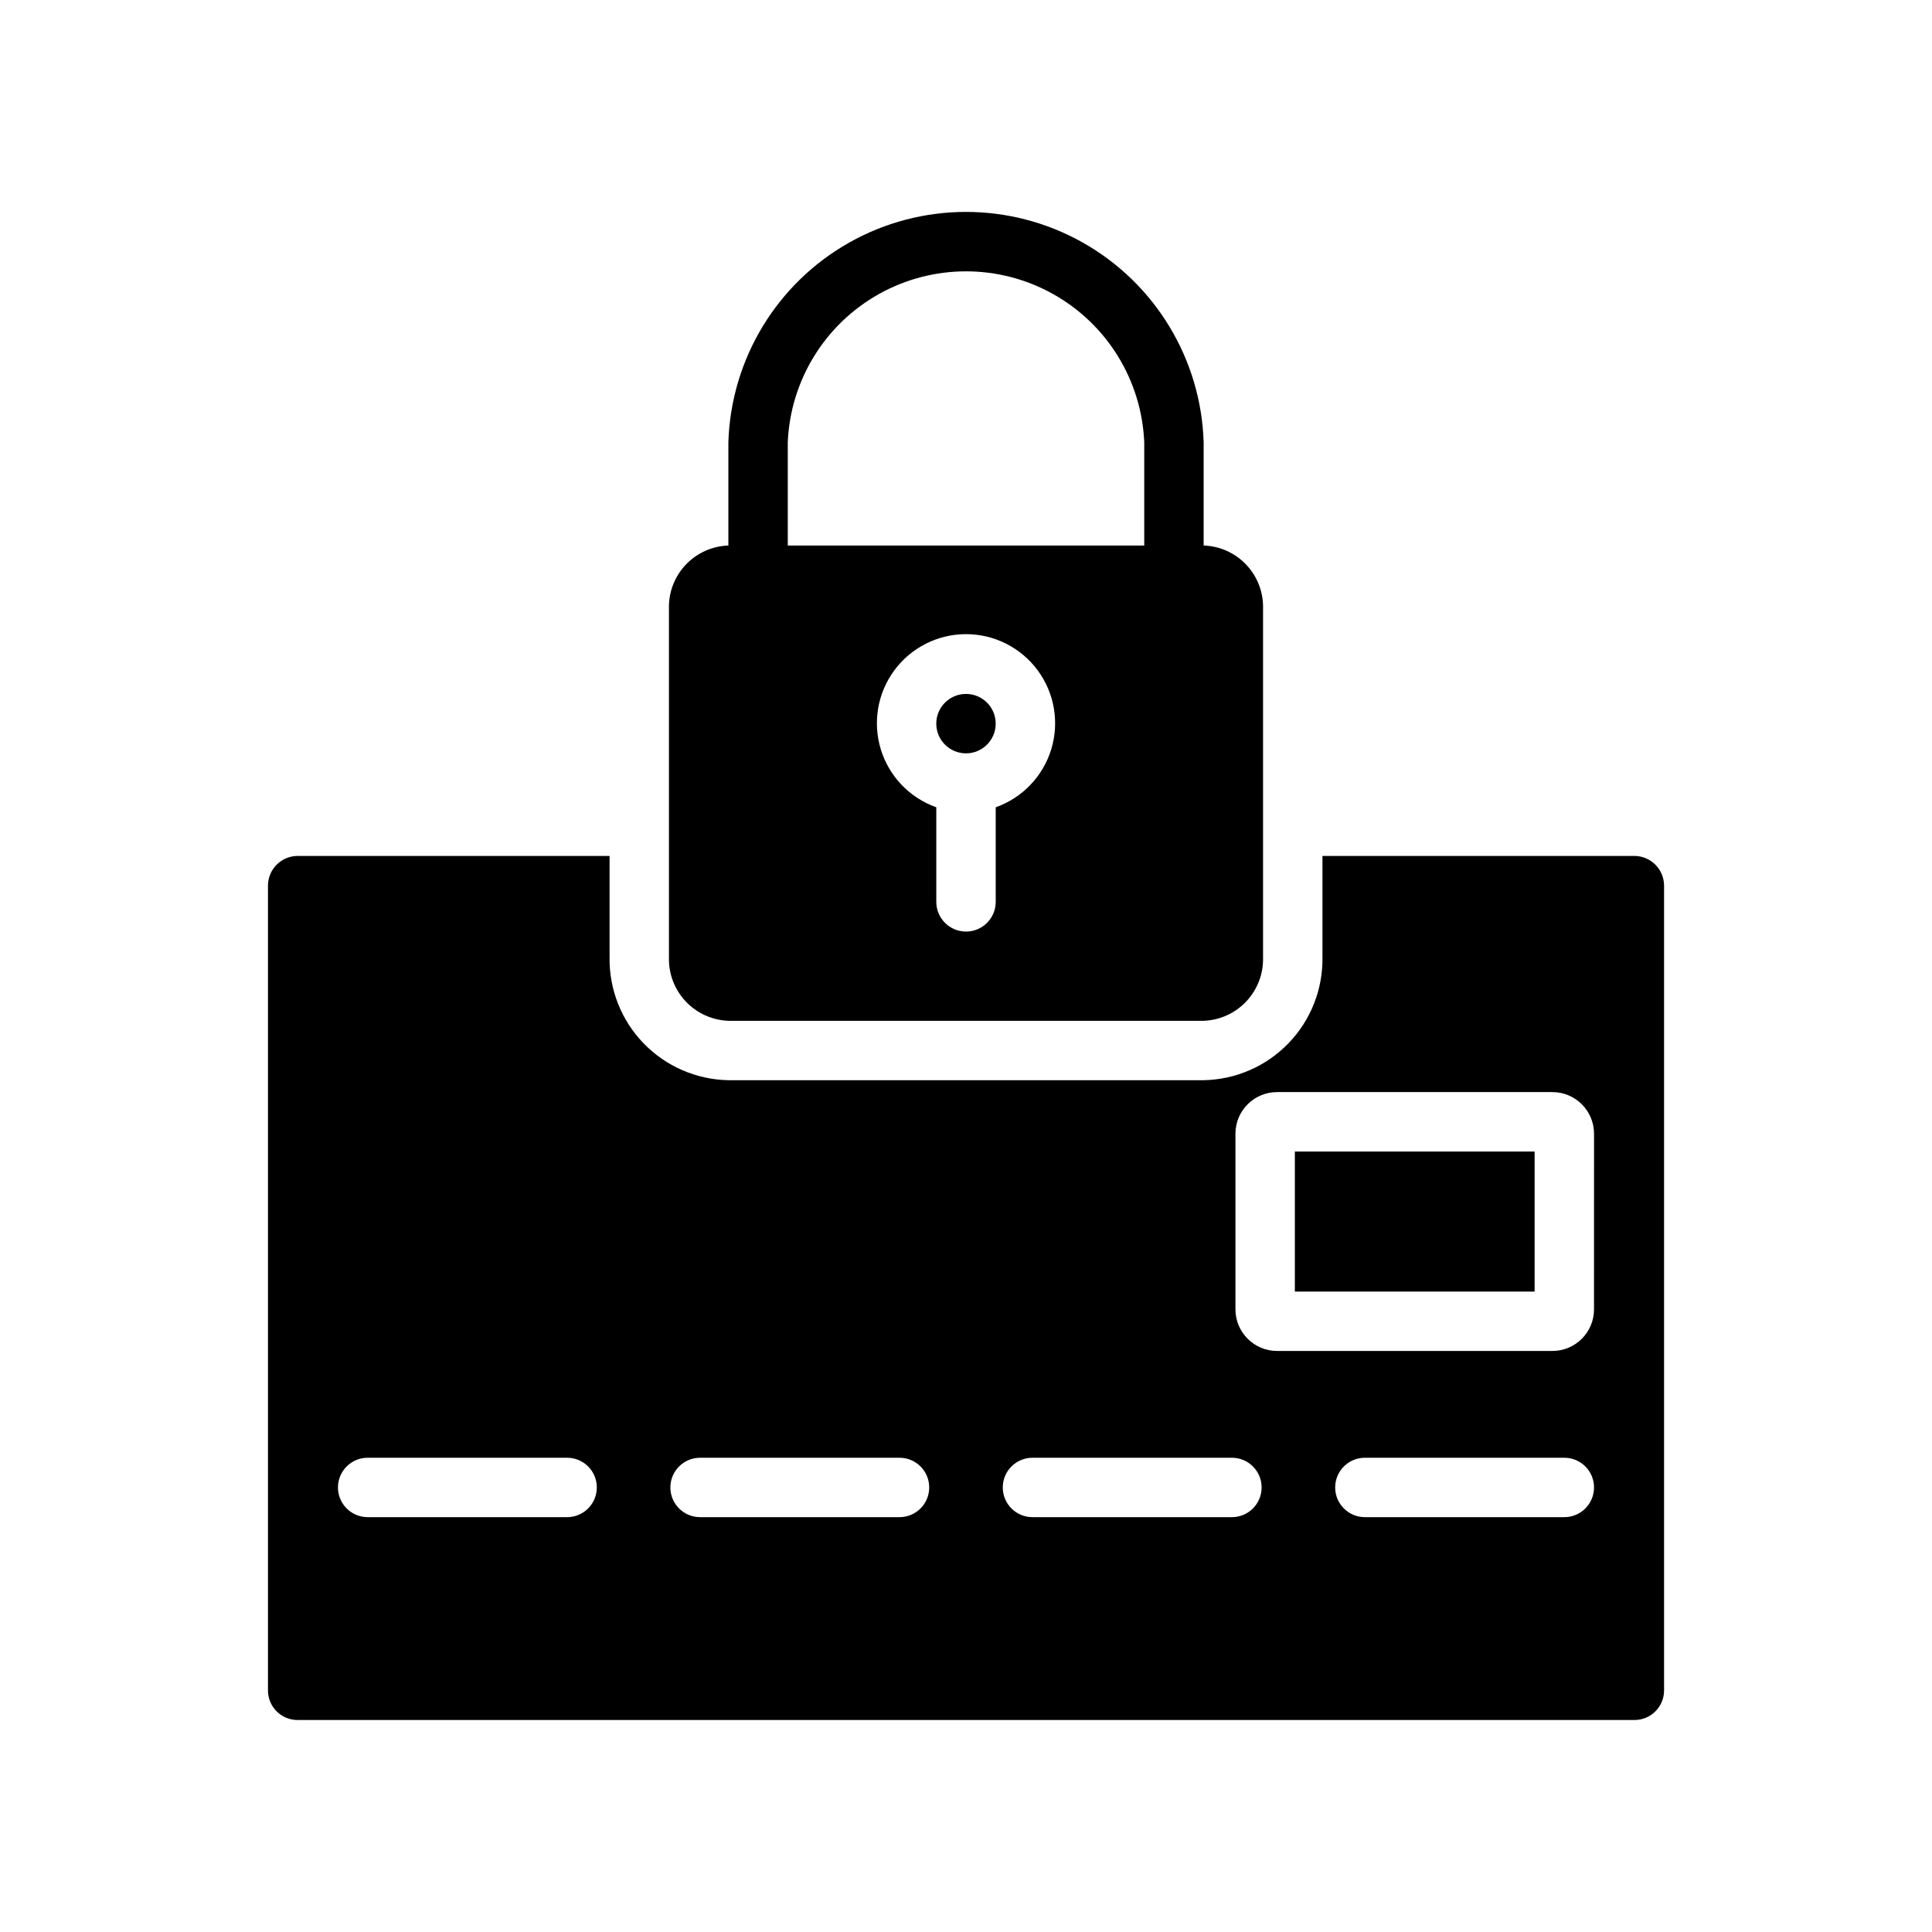 <?xml version="1.0" encoding="UTF-8"?>
<!-- Uploaded to: ICON Repo, www.svgrepo.com, Generator: ICON Repo Mixer Tools -->
<svg fill="#000000" width="800px" height="800px" version="1.1" viewBox="144 144 512 512" xmlns="http://www.w3.org/2000/svg">
 <g>
  <path d="m487.15 449.17h63.539v37.113h-63.539z"/>
  <path d="m577.12 370.83h-82.656v26.844c0.137 8.496-3.102 16.695-9.004 22.805-5.902 6.109-13.988 9.629-22.48 9.785h-125.95c-8.496-0.156-16.582-3.676-22.484-9.785-5.902-6.109-9.141-14.309-9.004-22.805v-26.844h-82.656c-4.344 0.012-7.859 3.531-7.871 7.871v213.25c-0.008 2.09 0.816 4.098 2.297 5.574 1.477 1.48 3.484 2.305 5.574 2.297h354.24-0.004c2.094 0.008 4.098-0.816 5.578-2.297 1.477-1.477 2.305-3.484 2.297-5.574v-213.25c-0.016-4.34-3.531-7.859-7.875-7.871zm-282.83 175.23h-52.852c-4.348 0-7.875-3.523-7.875-7.871 0-4.348 3.527-7.871 7.875-7.871h52.852c4.348 0 7.871 3.523 7.871 7.871 0 4.348-3.523 7.871-7.871 7.871zm88.09 0h-52.852c-4.348 0-7.871-3.523-7.871-7.871 0-4.348 3.523-7.871 7.871-7.871h52.852c4.348 0 7.871 3.523 7.871 7.871 0 4.348-3.523 7.871-7.871 7.871zm88.09 0h-52.852c-4.348 0-7.871-3.523-7.871-7.871 0-4.348 3.523-7.871 7.871-7.871h52.852c4.348 0 7.875 3.523 7.875 7.871 0 4.348-3.527 7.871-7.875 7.871zm88.09 0h-52.848c-4.348 0-7.875-3.523-7.875-7.871 0-4.348 3.527-7.871 7.875-7.871h52.852c4.348 0 7.871 3.523 7.871 7.871 0 4.348-3.523 7.871-7.871 7.871zm7.871-55.066h0.004c-0.008 6.082-4.934 11.012-11.016 11.023h-72.984c-6.086-0.008-11.02-4.938-11.027-11.023v-46.559c0.008-6.086 4.941-11.016 11.027-11.02h72.984c6.082 0.008 11.008 4.938 11.016 11.02z"/>
  <path d="m407.87 335.77c0 4.348-3.523 7.875-7.871 7.875s-7.875-3.527-7.875-7.875c0-4.348 3.527-7.871 7.875-7.871s7.871 3.523 7.871 7.871"/>
  <path d="m462.98 288.57v-27.395c-0.699-22.027-12.852-42.086-32.051-52.902-19.199-10.816-42.656-10.816-61.855 0-19.199 10.816-31.352 30.875-32.047 52.902v27.395c-4.309 0.141-8.387 1.984-11.34 5.129-2.949 3.144-4.535 7.328-4.406 11.637v92.34c-0.133 4.32 1.449 8.512 4.398 11.668s7.031 5.019 11.348 5.18h125.95c4.316-0.16 8.395-2.023 11.344-5.18 2.949-3.156 4.531-7.348 4.398-11.668v-92.34c0.129-4.309-1.453-8.492-4.406-11.637-2.949-3.144-7.027-4.988-11.336-5.129zm-55.105 69.367v25.066c0 4.348-3.523 7.871-7.871 7.871s-7.875-3.523-7.875-7.871v-25.066c-7.059-2.496-12.516-8.195-14.707-15.355-2.191-7.16-0.859-14.934 3.598-20.953 4.453-6.023 11.496-9.574 18.984-9.574s14.531 3.555 18.984 9.574c4.453 6.019 5.789 13.797 3.598 20.957-2.195 7.16-7.652 12.855-14.711 15.352zm39.359-69.367h-94.465v-27.395c0.699-16.398 9.852-31.258 24.18-39.262 14.328-8.004 31.781-8.004 46.109 0 14.328 8.004 23.477 22.863 24.176 39.262z"/>
 </g>
</svg>